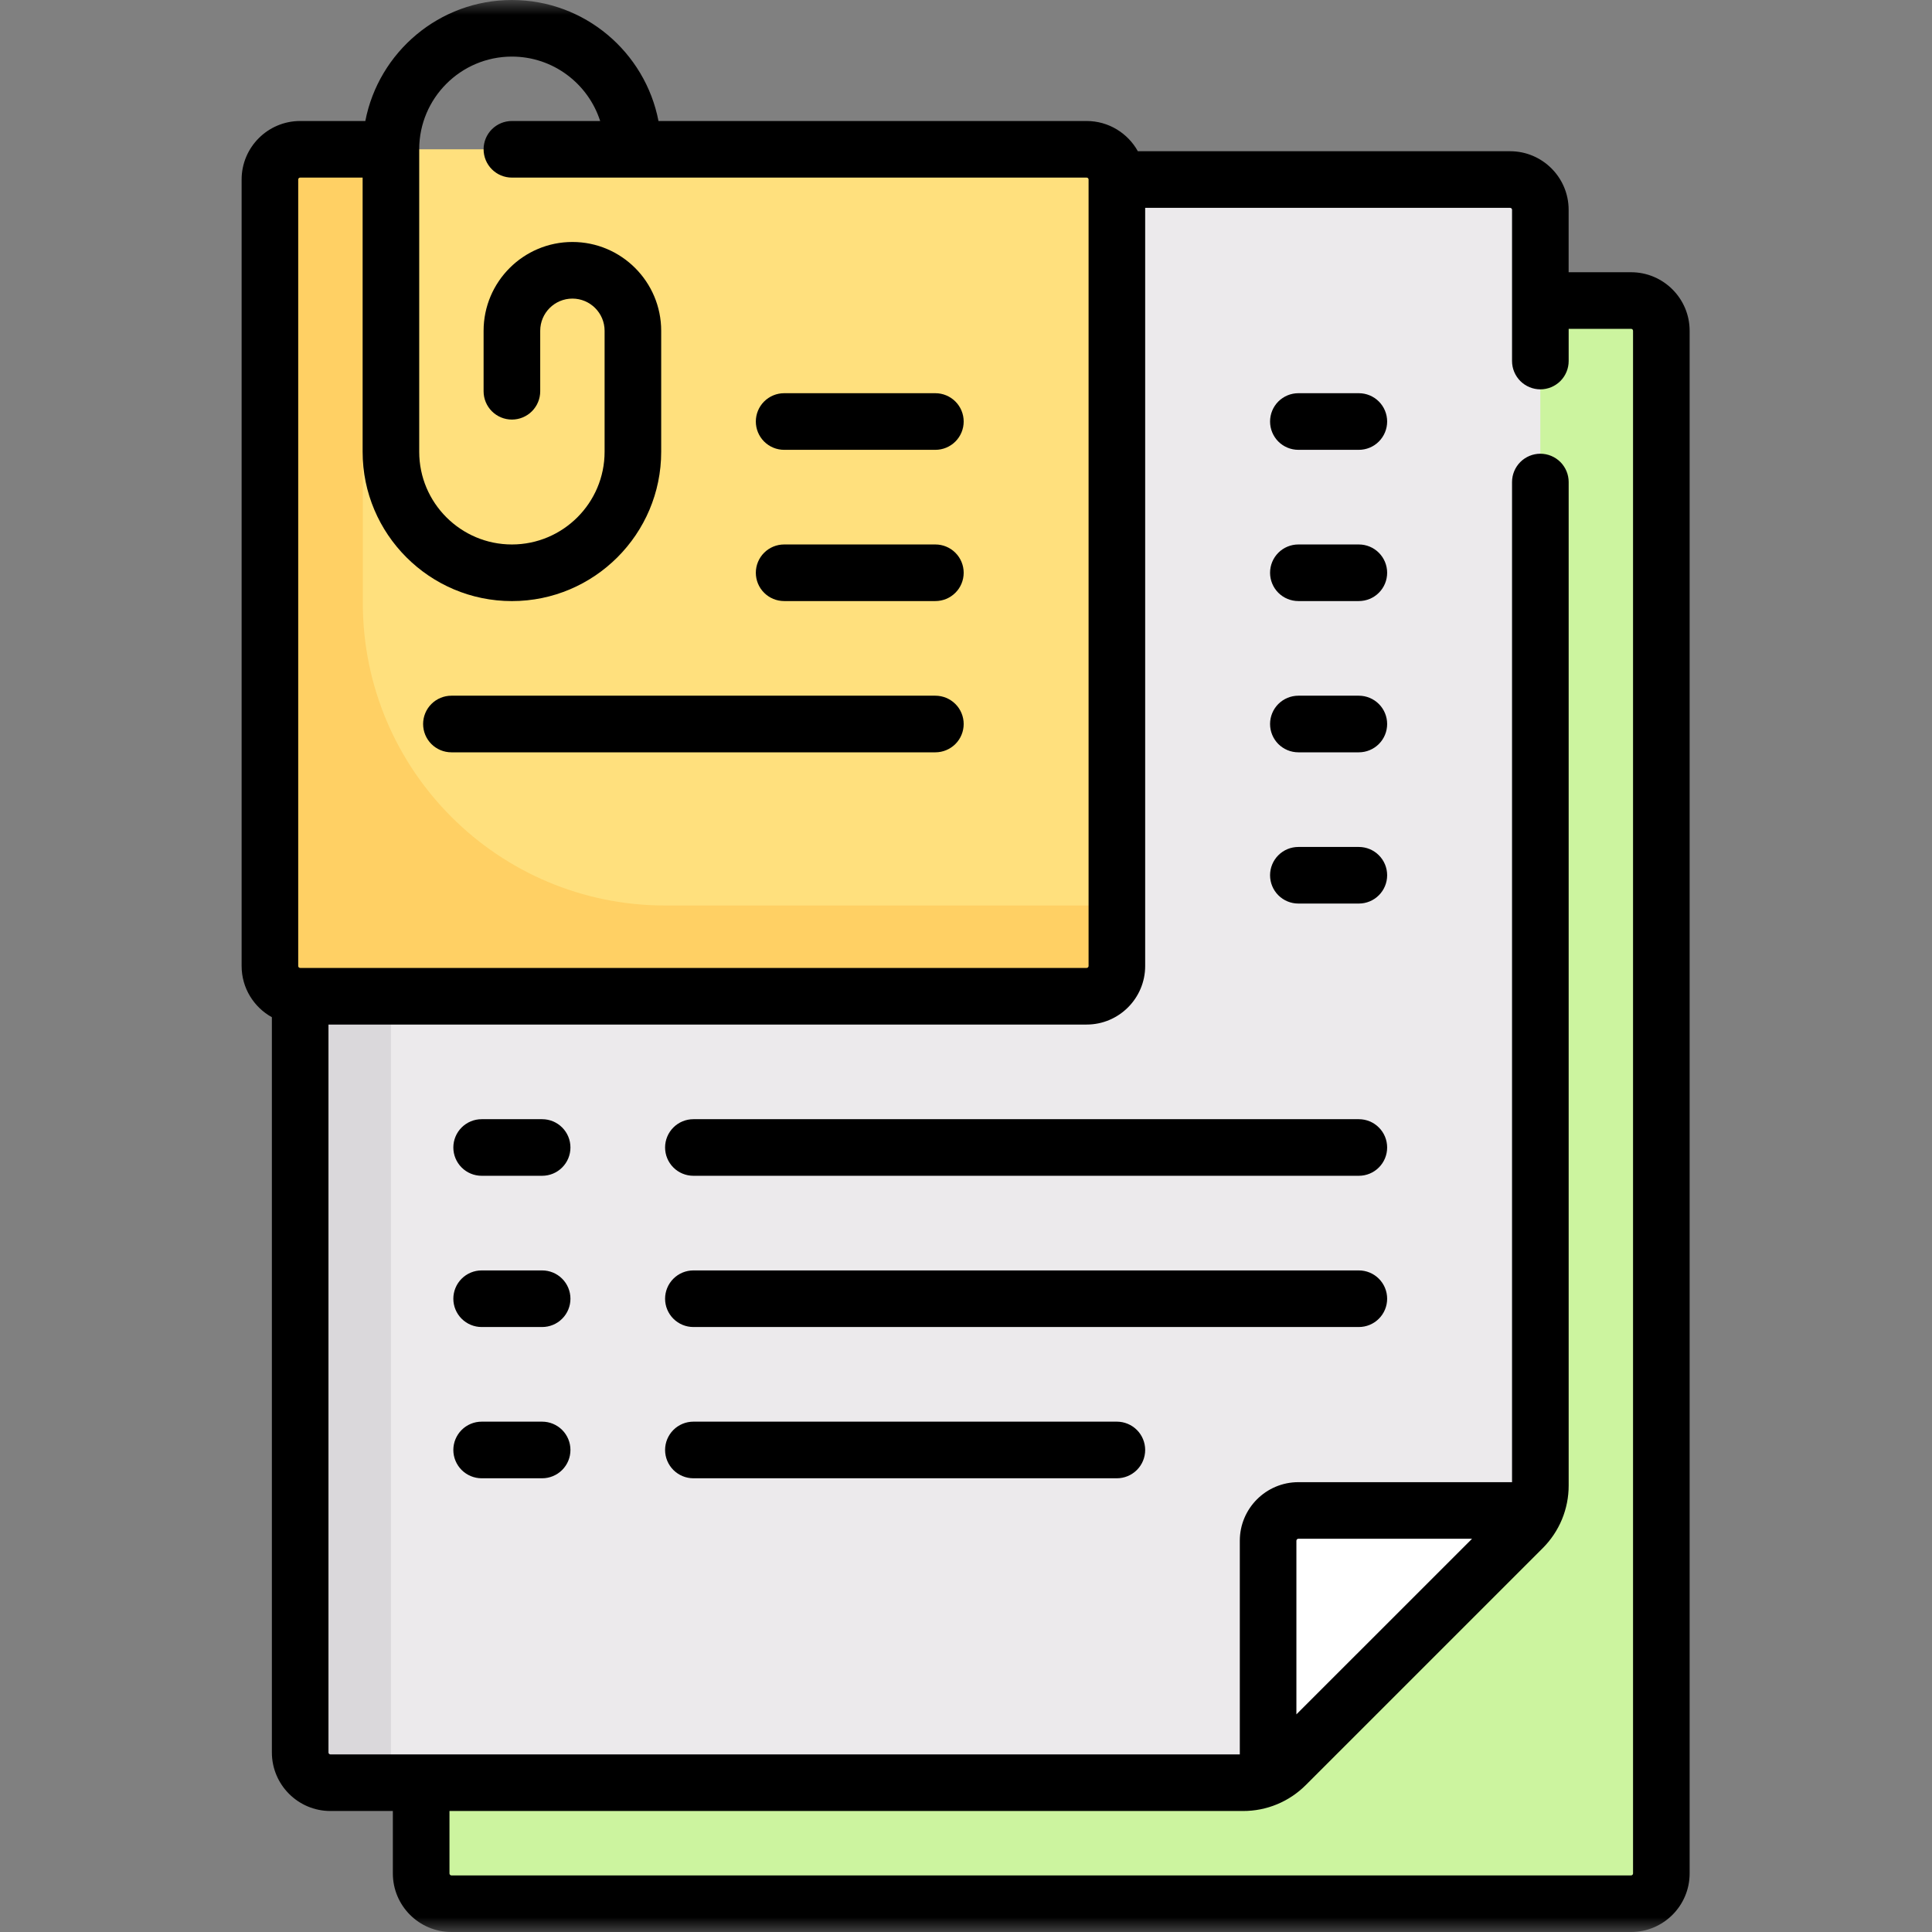 <svg width="65" height="65" viewBox="0 0 65 65" fill="none" xmlns="http://www.w3.org/2000/svg">
<rect x="0" y="0" width="65" height="65" fill="#808080" stroke="none"/>
<mask id="mask0_1462_1488" style="mask-type:alpha" maskUnits="userSpaceOnUse" x="0" y="0" width="65" height="65">
<rect width="65" height="65" fill="#D9D9D9"/>
</mask>
<g mask="url(#mask0_1462_1488)">
<path d="M15.187 10.111H54.876C55.146 10.111 55.405 10.219 55.596 10.409C55.787 10.6 55.894 10.859 55.894 11.129V63.03C55.894 63.3 55.787 63.559 55.596 63.75C55.405 63.941 55.146 64.048 54.876 64.048H15.187C14.917 64.048 14.658 63.941 14.467 63.75C14.277 63.559 14.169 63.3 14.169 63.03V11.129C14.169 10.859 14.277 10.6 14.467 10.409C14.658 10.219 14.917 10.111 15.187 10.111Z" fill="#CCF49F"/>
<path d="M50.805 6.041H11.116C10.846 6.041 10.588 6.148 10.397 6.339C10.206 6.529 10.099 6.788 10.099 7.058V58.959C10.099 59.229 10.206 59.488 10.397 59.679C10.588 59.87 10.846 59.977 11.116 59.977H41.821C42.361 59.977 42.879 59.763 43.26 59.381L51.227 51.414C51.609 51.033 51.823 50.515 51.823 49.975V7.058C51.823 6.788 51.716 6.529 51.525 6.339C51.334 6.148 51.075 6.041 50.805 6.041Z" fill="#ECEAEC"/>
<path d="M43.26 59.381L51.227 51.414C51.4 51.241 51.534 51.037 51.634 50.818H43.682C43.548 50.818 43.416 50.844 43.292 50.895C43.169 50.947 43.057 51.021 42.962 51.116C42.868 51.21 42.793 51.323 42.742 51.446C42.69 51.57 42.664 51.702 42.664 51.836V59.788C42.883 59.688 43.087 59.554 43.26 59.381Z" fill="white"/>
<path d="M10.099 33.518H13.152V59.977H11.116C10.983 59.977 10.85 59.951 10.727 59.9C10.603 59.848 10.491 59.773 10.397 59.679C10.302 59.584 10.227 59.472 10.176 59.349C10.125 59.225 10.099 59.093 10.099 58.959V33.518Z" fill="#DAD8DB"/>
<path d="M36.558 33.518H10.099C9.829 33.518 9.57 33.41 9.379 33.22C9.188 33.029 9.081 32.77 9.081 32.5V6.041C9.081 5.771 9.188 5.512 9.379 5.321C9.57 5.13 9.829 5.023 10.099 5.023H36.558C36.692 5.023 36.824 5.049 36.947 5.1C37.071 5.152 37.183 5.227 37.278 5.321C37.372 5.416 37.447 5.528 37.498 5.651C37.549 5.775 37.576 5.907 37.576 6.041V32.5C37.576 32.634 37.55 32.766 37.498 32.889C37.447 33.013 37.372 33.125 37.278 33.22C37.183 33.314 37.071 33.389 36.948 33.44C36.824 33.491 36.692 33.518 36.558 33.518Z" fill="#FFE07D"/>
<path d="M22.383 30.465C16.763 30.465 12.207 25.909 12.207 20.288V5.023H10.099C9.829 5.023 9.57 5.13 9.379 5.321C9.188 5.512 9.081 5.771 9.081 6.041V32.5C9.081 32.77 9.188 33.029 9.379 33.22C9.57 33.41 9.829 33.518 10.099 33.518H36.558C36.828 33.518 37.087 33.41 37.278 33.22C37.468 33.029 37.576 32.77 37.576 32.5V30.465H22.383Z" fill="#FFD064"/>
<path d="M54.876 9.159H52.775V7.058C52.775 5.972 51.892 5.088 50.806 5.088H38.282C37.945 4.482 37.299 4.071 36.558 4.071H22.154C21.707 1.755 19.666 0 17.222 0C14.778 0 12.738 1.755 12.291 4.071H10.099C9.012 4.071 8.129 4.954 8.129 6.04V32.5C8.129 33.241 8.54 33.887 9.147 34.223V58.959C9.147 60.046 10.03 60.929 11.116 60.929H13.217V63.03C13.217 64.116 14.101 65 15.187 65H54.876C55.962 65 56.846 64.116 56.846 63.03V11.129C56.846 10.043 55.962 9.159 54.876 9.159ZM10.033 6.041C10.033 6.004 10.062 5.975 10.099 5.975H12.2V15.2C12.2 17.969 14.453 20.223 17.222 20.223C19.992 20.223 22.245 17.969 22.245 15.2V11.129C22.245 9.481 20.905 8.141 19.258 8.141C17.61 8.141 16.27 9.482 16.27 11.129V13.164C16.27 13.417 16.371 13.659 16.549 13.837C16.728 14.016 16.97 14.116 17.222 14.116C17.475 14.116 17.717 14.016 17.896 13.837C18.074 13.659 18.175 13.417 18.175 13.164V11.129C18.175 10.531 18.66 10.046 19.258 10.046C19.855 10.046 20.341 10.532 20.341 11.129V15.199C20.341 16.919 18.942 18.318 17.222 18.318C15.503 18.318 14.104 16.919 14.104 15.2V5.027L14.104 5.023L14.104 5.02C14.105 3.302 15.504 1.904 17.222 1.904C18.61 1.904 19.788 2.815 20.192 4.071H17.222C16.969 4.071 16.727 4.171 16.549 4.349C16.37 4.528 16.27 4.77 16.27 5.023C16.27 5.275 16.37 5.517 16.549 5.696C16.727 5.875 16.969 5.975 17.222 5.975H36.558C36.594 5.975 36.624 6.004 36.624 6.04V32.5C36.624 32.517 36.617 32.534 36.604 32.546C36.592 32.559 36.575 32.565 36.558 32.565H10.099C10.081 32.565 10.065 32.559 10.052 32.546C10.04 32.534 10.033 32.517 10.033 32.5V6.041ZM54.942 63.03C54.942 63.047 54.935 63.064 54.923 63.076C54.91 63.089 54.894 63.096 54.876 63.096H15.187C15.178 63.096 15.17 63.094 15.162 63.091C15.154 63.087 15.147 63.083 15.141 63.076C15.135 63.07 15.13 63.063 15.127 63.055C15.123 63.047 15.122 63.039 15.122 63.03V60.929H41.821C42.214 60.93 42.603 60.853 42.965 60.703C43.328 60.553 43.657 60.332 43.934 60.054L51.901 52.088C52.179 51.811 52.399 51.482 52.55 51.119C52.7 50.756 52.777 50.368 52.776 49.975V16.217C52.776 15.965 52.675 15.723 52.497 15.544C52.318 15.366 52.076 15.265 51.823 15.265C51.571 15.265 51.329 15.366 51.15 15.544C50.972 15.723 50.871 15.965 50.871 16.217V49.866H43.682C42.596 49.866 41.712 50.749 41.712 51.836V59.025H11.117C11.099 59.025 11.083 59.018 11.07 59.006C11.058 58.993 11.051 58.977 11.051 58.959V34.47H36.558C37.645 34.47 38.528 33.586 38.528 32.5V6.993H50.806C50.842 6.993 50.871 7.022 50.871 7.058V12.147C50.871 12.399 50.972 12.641 51.15 12.82C51.329 12.998 51.571 13.099 51.823 13.099C52.076 13.099 52.318 12.998 52.497 12.82C52.675 12.641 52.776 12.399 52.776 12.147V11.063H54.876C54.913 11.063 54.942 11.093 54.942 11.129V63.03H54.942ZM43.616 57.678V51.836C43.616 51.8 43.646 51.77 43.682 51.77H49.525L43.616 57.678Z" fill="black"/>
<path d="M26.381 15.134H31.47C31.722 15.134 31.964 15.034 32.143 14.855C32.322 14.676 32.422 14.434 32.422 14.182C32.422 13.929 32.322 13.687 32.143 13.508C31.964 13.33 31.722 13.229 31.47 13.229H26.381C26.129 13.229 25.887 13.33 25.708 13.508C25.529 13.687 25.429 13.929 25.429 14.182C25.429 14.434 25.529 14.676 25.708 14.855C25.887 15.034 26.129 15.134 26.381 15.134ZM26.381 20.222H31.47C31.722 20.222 31.964 20.122 32.143 19.943C32.322 19.765 32.422 19.523 32.422 19.27C32.422 19.018 32.322 18.776 32.143 18.597C31.964 18.418 31.722 18.318 31.47 18.318H26.381C26.129 18.318 25.887 18.418 25.708 18.597C25.529 18.776 25.429 19.018 25.429 19.27C25.429 19.523 25.529 19.765 25.708 19.943C25.887 20.122 26.129 20.222 26.381 20.222ZM15.187 25.311H31.47C31.722 25.311 31.964 25.21 32.143 25.032C32.322 24.853 32.422 24.611 32.422 24.358C32.422 24.106 32.322 23.864 32.143 23.685C31.964 23.507 31.722 23.406 31.47 23.406H15.187C14.934 23.406 14.692 23.507 14.514 23.685C14.335 23.864 14.235 24.106 14.235 24.358C14.235 24.611 14.335 24.853 14.514 25.032C14.692 25.21 14.934 25.311 15.187 25.311ZM45.717 23.406H43.682C43.429 23.406 43.187 23.507 43.008 23.685C42.83 23.864 42.73 24.106 42.73 24.358C42.73 24.611 42.83 24.853 43.008 25.032C43.187 25.21 43.429 25.311 43.682 25.311H45.717C45.969 25.311 46.212 25.21 46.39 25.032C46.569 24.853 46.669 24.611 46.669 24.358C46.669 24.106 46.569 23.864 46.39 23.685C46.212 23.507 45.969 23.406 45.717 23.406ZM45.717 13.229H43.682C43.429 13.229 43.187 13.33 43.008 13.508C42.83 13.687 42.73 13.929 42.73 14.182C42.73 14.434 42.83 14.676 43.008 14.855C43.187 15.034 43.429 15.134 43.682 15.134H45.717C45.969 15.134 46.212 15.034 46.39 14.855C46.569 14.676 46.669 14.434 46.669 14.182C46.669 13.929 46.569 13.687 46.39 13.508C46.212 13.33 45.969 13.229 45.717 13.229ZM45.717 18.318H43.682C43.429 18.318 43.187 18.418 43.008 18.597C42.83 18.776 42.73 19.018 42.73 19.27C42.73 19.523 42.83 19.765 43.008 19.943C43.187 20.122 43.429 20.222 43.682 20.222H45.717C45.969 20.222 46.212 20.122 46.39 19.943C46.569 19.765 46.669 19.523 46.669 19.27C46.669 19.018 46.569 18.776 46.39 18.597C46.212 18.418 45.969 18.318 45.717 18.318ZM45.717 28.495H43.682C43.429 28.495 43.187 28.595 43.008 28.774C42.83 28.952 42.73 29.194 42.73 29.447C42.73 29.699 42.83 29.942 43.008 30.12C43.187 30.299 43.429 30.399 43.682 30.399H45.717C45.969 30.399 46.212 30.299 46.39 30.12C46.569 29.942 46.669 29.699 46.669 29.447C46.669 29.194 46.569 28.952 46.39 28.774C46.212 28.595 45.969 28.495 45.717 28.495ZM18.24 37.654H16.204C15.952 37.654 15.71 37.754 15.531 37.933C15.353 38.111 15.252 38.353 15.252 38.606C15.252 38.858 15.353 39.101 15.531 39.279C15.71 39.458 15.952 39.558 16.204 39.558H18.24C18.492 39.558 18.735 39.458 18.913 39.279C19.092 39.101 19.192 38.858 19.192 38.606C19.192 38.353 19.092 38.111 18.913 37.933C18.735 37.754 18.492 37.654 18.24 37.654ZM18.24 47.83H16.204C15.952 47.83 15.71 47.931 15.531 48.109C15.353 48.288 15.252 48.53 15.252 48.782C15.252 49.035 15.353 49.277 15.531 49.456C15.71 49.634 15.952 49.735 16.204 49.735H18.24C18.492 49.735 18.735 49.634 18.913 49.456C19.092 49.277 19.192 49.035 19.192 48.782C19.192 48.53 19.092 48.288 18.913 48.109C18.735 47.931 18.492 47.83 18.24 47.83ZM18.24 42.742H16.204C15.952 42.742 15.71 42.842 15.531 43.021C15.353 43.199 15.252 43.442 15.252 43.694C15.252 43.947 15.353 44.189 15.531 44.367C15.71 44.546 15.952 44.646 16.204 44.646H18.24C18.492 44.646 18.735 44.546 18.913 44.367C19.092 44.189 19.192 43.947 19.192 43.694C19.192 43.442 19.092 43.199 18.913 43.021C18.735 42.842 18.492 42.742 18.24 42.742ZM45.717 37.654H23.328C23.076 37.654 22.834 37.754 22.655 37.933C22.477 38.111 22.376 38.353 22.376 38.606C22.376 38.858 22.477 39.101 22.655 39.279C22.834 39.458 23.076 39.558 23.328 39.558H45.717C45.969 39.558 46.212 39.458 46.39 39.279C46.569 39.101 46.669 38.858 46.669 38.606C46.669 38.353 46.569 38.111 46.39 37.933C46.212 37.754 45.969 37.654 45.717 37.654ZM37.576 47.83H23.328C23.076 47.83 22.834 47.931 22.655 48.109C22.477 48.288 22.376 48.53 22.376 48.782C22.376 49.035 22.477 49.277 22.655 49.456C22.834 49.634 23.076 49.735 23.328 49.735H37.576C37.828 49.735 38.071 49.634 38.249 49.456C38.428 49.277 38.528 49.035 38.528 48.782C38.528 48.53 38.428 48.288 38.249 48.109C38.071 47.931 37.828 47.83 37.576 47.83ZM45.717 42.742H23.328C23.076 42.742 22.834 42.842 22.655 43.021C22.477 43.199 22.376 43.442 22.376 43.694C22.376 43.947 22.477 44.189 22.655 44.367C22.834 44.546 23.076 44.646 23.328 44.646H45.717C45.969 44.646 46.212 44.546 46.39 44.367C46.569 44.189 46.669 43.947 46.669 43.694C46.669 43.442 46.569 43.199 46.39 43.021C46.212 42.842 45.969 42.742 45.717 42.742Z" fill="black"/>
</g>
</svg>
